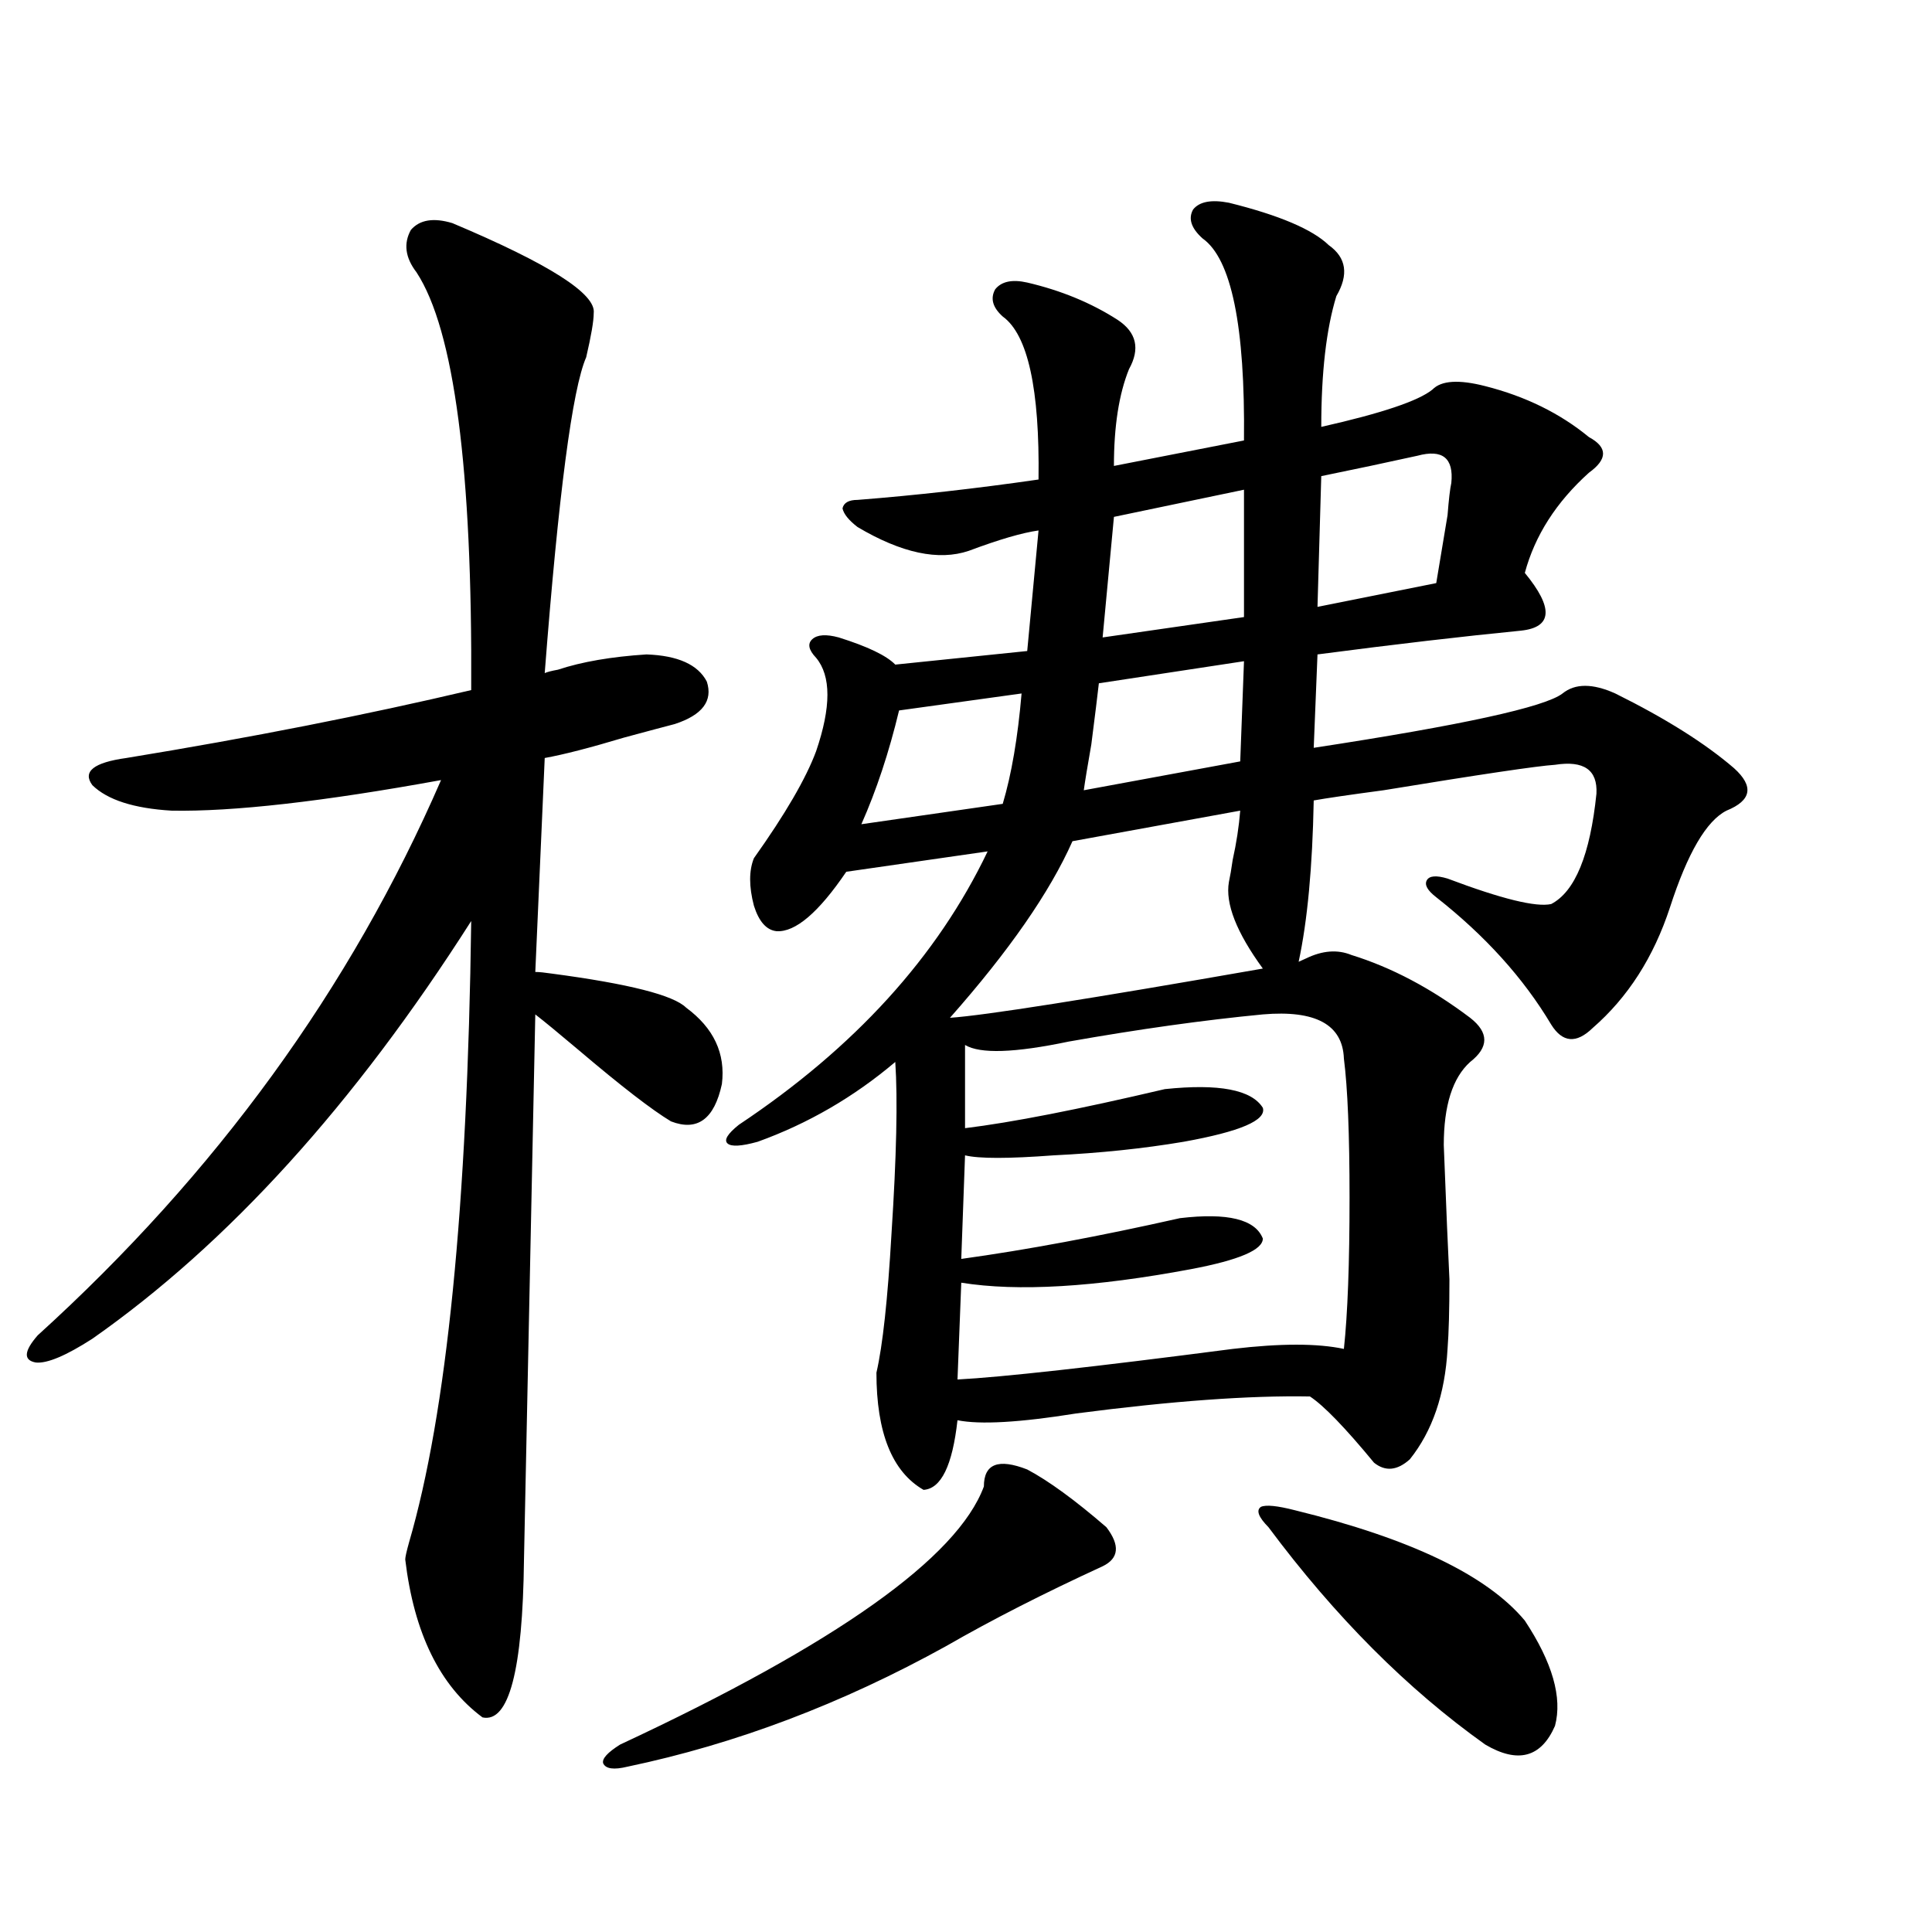 <?xml version="1.0" encoding="utf-8"?>
<!-- Generator: Adobe Illustrator 16.0.0, SVG Export Plug-In . SVG Version: 6.00 Build 0)  -->
<!DOCTYPE svg PUBLIC "-//W3C//DTD SVG 1.1//EN" "http://www.w3.org/Graphics/SVG/1.1/DTD/svg11.dtd">
<svg version="1.1" id="图层_1" xmlns="http://www.w3.org/2000/svg" xmlns:xlink="http://www.w3.org/1999/xlink" x="0px" y="0px"
	 width="1000px" height="1000px" viewBox="0 0 1000 1000" enable-background="new 0 0 1000 1000" xml:space="preserve">
<path d="M234.141,115.484c50.075,21.094,74.465,36.625,73.169,46.582c0,4.105-1.311,11.728-3.902,22.852
	c-7.165,16.41-14.314,70.902-21.463,163.477c1.296-0.577,3.567-1.167,6.829-1.758c12.347-4.093,27.636-6.729,45.853-7.91
	c16.25,0.591,26.661,5.273,31.219,14.063c3.247,9.97-2.287,17.29-16.585,21.973c-4.558,1.181-13.338,3.516-26.341,7.031
	c-17.561,5.273-31.219,8.789-40.975,10.547l-4.878,110.742c1.951,0,4.878,0.302,8.78,0.879
	c39.664,5.273,62.758,11.138,69.267,17.578c14.298,10.547,20.487,23.73,18.536,39.551c-3.902,18.169-12.683,24.609-26.341,19.336
	c-9.756-5.851-25.701-18.155-47.804-36.914c-10.411-8.789-17.896-14.941-22.438-18.457l-5.854,282.129
	c-0.656,57.417-7.805,84.663-21.463,81.738c-22.118-16.411-35.457-43.657-39.999-81.738c0-1.167,0.64-4.093,1.951-8.789
	c19.512-66.797,30.243-174.023,32.194-321.68c-60.486,94.922-125.851,166.992-196.093,216.211
	c-13.658,8.789-23.414,12.896-29.268,12.305c-6.509-1.167-6.189-5.851,0.976-14.063c92.345-83.784,161.947-179.585,208.775-287.402
	c-61.142,11.138-107.65,16.411-139.509,15.82c-19.512-1.167-33.17-5.562-40.975-13.184c-5.213-7.031,0.64-11.714,17.561-14.063
	c64.389-10.547,123.899-22.261,178.532-35.156c0.64-114.258-8.78-186.328-28.292-216.211c-5.854-7.608-6.829-14.941-2.927-21.973
	C217.221,113.727,224.385,112.559,234.141,115.484z M531.695,760.602c11.052,5.864,24.71,15.82,40.975,29.883
	c7.149,9.38,6.494,16.122-1.951,20.215c-30.578,14.063-57.56,27.823-80.974,41.309c-53.993,29.883-108.946,50.675-164.874,62.402
	c-7.165,1.758-11.387,1.167-12.683-1.758c-0.656-2.349,2.271-5.575,8.78-9.668c111.857-52.157,174.63-96.68,188.288-133.594
	C509.256,757.677,516.726,754.751,531.695,760.602z M636.083,104.938c26.006,6.454,43.246,13.773,51.706,21.973
	c9.1,6.454,10.396,15.243,3.902,26.367c-5.213,17.001-7.805,39.551-7.805,67.676c31.219-7.031,50.395-13.473,57.56-19.336
	c4.543-4.684,13.658-5.273,27.316-1.758c20.807,5.273,38.688,14.063,53.657,26.367c9.756,5.273,9.756,11.426,0,18.457
	c-16.92,15.243-27.972,32.52-33.17,51.855c14.954,18.169,14.299,28.125-1.951,29.883c-29.923,2.938-65.044,7.031-105.363,12.305
	l-1.951,48.34c76.736-11.714,119.662-21.094,128.777-28.125c6.494-5.273,15.609-5.273,27.316,0
	c26.006,12.896,46.493,25.79,61.462,38.672c10.396,9.38,9.1,16.699-3.902,21.973c-10.411,5.273-20.167,21.973-29.268,50.098
	c-8.46,25.79-21.798,46.582-39.999,62.402c-8.46,8.212-15.609,7.622-21.463-1.758c-14.314-24.019-34.146-45.991-59.511-65.918
	c-4.558-3.516-6.189-6.44-4.878-8.789c1.296-2.335,4.878-2.637,10.731-0.879c27.957,10.547,45.853,14.941,53.657,13.184
	c12.347-6.44,20.152-25.488,23.414-57.129c0.64-12.305-6.509-17.276-21.463-14.941c-9.115,0.591-38.703,4.985-88.778,13.184
	c-17.561,2.349-29.603,4.106-36.097,5.273c-0.656,34.579-3.262,62.402-7.805,83.496c1.296-0.577,2.592-1.167,3.902-1.758
	c8.445-4.093,16.25-4.683,23.414-1.758c20.807,6.454,41.295,17.29,61.462,32.52c9.756,7.622,9.756,15.243,0,22.852
	c-9.115,8.212-13.658,22.563-13.658,43.066c1.296,33.398,2.271,56.552,2.927,69.434c0,15.82-0.335,27.837-0.976,36.035
	c-1.311,23.442-7.805,42.489-19.512,57.129c-6.509,5.864-12.683,6.454-18.536,1.758c-14.969-18.155-26.021-29.581-33.17-34.277
	c-31.219-0.577-71.553,2.349-120.973,8.789c-29.268,4.696-49.755,5.864-61.462,3.516c-2.607,23.442-8.46,35.458-17.561,36.035
	c-16.265-9.366-24.39-29.581-24.39-60.645c3.247-14.063,5.854-38.081,7.805-72.07c2.591-39.839,3.247-69.434,1.951-88.77
	c-21.463,18.169-45.212,31.942-71.218,41.309c-8.46,2.349-13.658,2.637-15.609,0.879s0-4.972,5.854-9.668
	c59.831-39.839,102.757-87.012,128.777-141.504l-73.169,10.547c-14.314,21.094-26.341,31.353-36.097,30.762
	c-5.213-0.577-9.116-4.972-11.707-13.184c-2.607-9.956-2.607-18.155,0-24.609c16.25-22.852,26.981-41.309,32.194-55.371
	c7.805-22.852,7.805-38.96,0-48.34c-3.902-4.093-4.558-7.319-1.951-9.668c2.591-2.335,7.149-2.637,13.658-0.879
	c14.954,4.696,24.71,9.38,29.268,14.063l68.291-7.031l5.854-62.402c-8.46,1.181-20.487,4.696-36.097,10.547
	c-15.609,5.273-34.801,1.181-57.56-12.305c-4.558-3.516-7.165-6.729-7.805-9.668c0.64-2.926,3.247-4.395,7.805-4.395
	c29.908-2.335,61.126-5.851,93.656-10.547c0.64-46.871-5.533-74.996-18.536-84.375c-5.213-4.684-6.509-9.366-3.902-14.063
	c3.247-4.093,8.78-5.273,16.585-3.516c17.561,4.105,33.17,10.547,46.828,19.336c9.756,6.454,11.707,14.941,5.854,25.488
	c-5.213,12.895-7.805,29.594-7.805,50.098l67.315-13.184c0.64-59.176-6.509-94.043-21.463-104.59
	c-5.854-5.273-7.485-10.245-4.878-14.941C620.793,104.36,626.967,103.18,636.083,104.938z M465.355,367.73
	c-5.213,21.685-11.707,41.309-19.512,58.887l73.169-10.547c4.543-15.229,7.805-34.277,9.756-57.129L465.355,367.73z
	 M641.936,419.586l-86.827,15.82c-11.707,26.367-32.85,56.841-63.413,91.406c17.561-1.167,71.538-9.668,161.947-25.488
	c-13.658-18.745-19.512-33.687-17.561-44.824c0.64-2.925,1.296-6.729,1.951-11.426C639.985,436.285,641.281,427.798,641.936,419.586
	z M653.643,525.055c-30.578,2.938-64.069,7.622-100.485,14.063c-27.972,5.864-45.853,6.454-53.657,1.758v43.066
	c24.054-2.925,58.535-9.668,103.412-20.215c27.957-2.925,44.877,0.302,50.73,9.668c1.951,6.454-11.707,12.305-40.975,17.578
	c-20.823,3.516-43.261,5.864-67.315,7.031c-23.414,1.758-38.703,1.758-45.853,0l-1.951,53.613
	c33.81-4.683,71.538-11.714,113.168-21.094c24.71-2.925,39.023,0.591,42.926,10.547c0,5.864-12.363,11.138-37.072,15.82
	c-50.09,9.38-89.754,11.728-119.021,7.031l-1.951,50.098c22.759-1.167,70.242-6.44,142.436-15.82c24.71-2.925,43.901-2.925,57.56,0
	c1.951-18.155,2.927-44.233,2.927-78.223c0-32.808-0.976-56.827-2.927-72.07C694.938,530.328,680.959,522.72,653.643,525.055z
	 M643.887,342.242l-75.12,11.426c-0.656,5.864-1.951,16.411-3.902,31.641c-1.951,11.138-3.262,19.048-3.902,23.73l80.974-14.941
	L643.887,342.242z M643.887,253.473l-67.315,14.063l-5.854,62.402l73.169-10.547V253.473z M670.228,781.695
	c59.831,14.653,99.51,33.7,119.021,57.129c14.299,21.671,19.512,39.839,15.609,54.492c-7.164,16.397-19.192,19.624-36.097,9.668
	c-40.334-28.716-77.727-66.22-112.192-112.5c-5.213-5.273-6.509-8.789-3.902-10.547C655.259,778.771,661.113,779.36,670.228,781.695
	z M733.641,235.895c-2.607,0.59-10.731,2.348-24.39,5.273c-14.314,2.938-22.774,4.696-25.365,5.273l-1.951,67.676l61.462-12.305
	c1.296-7.608,3.247-19.336,5.854-35.156c0.64-8.199,1.296-13.761,1.951-16.699C752.497,237.075,746.644,232.379,733.641,235.895z"/>
</svg>
